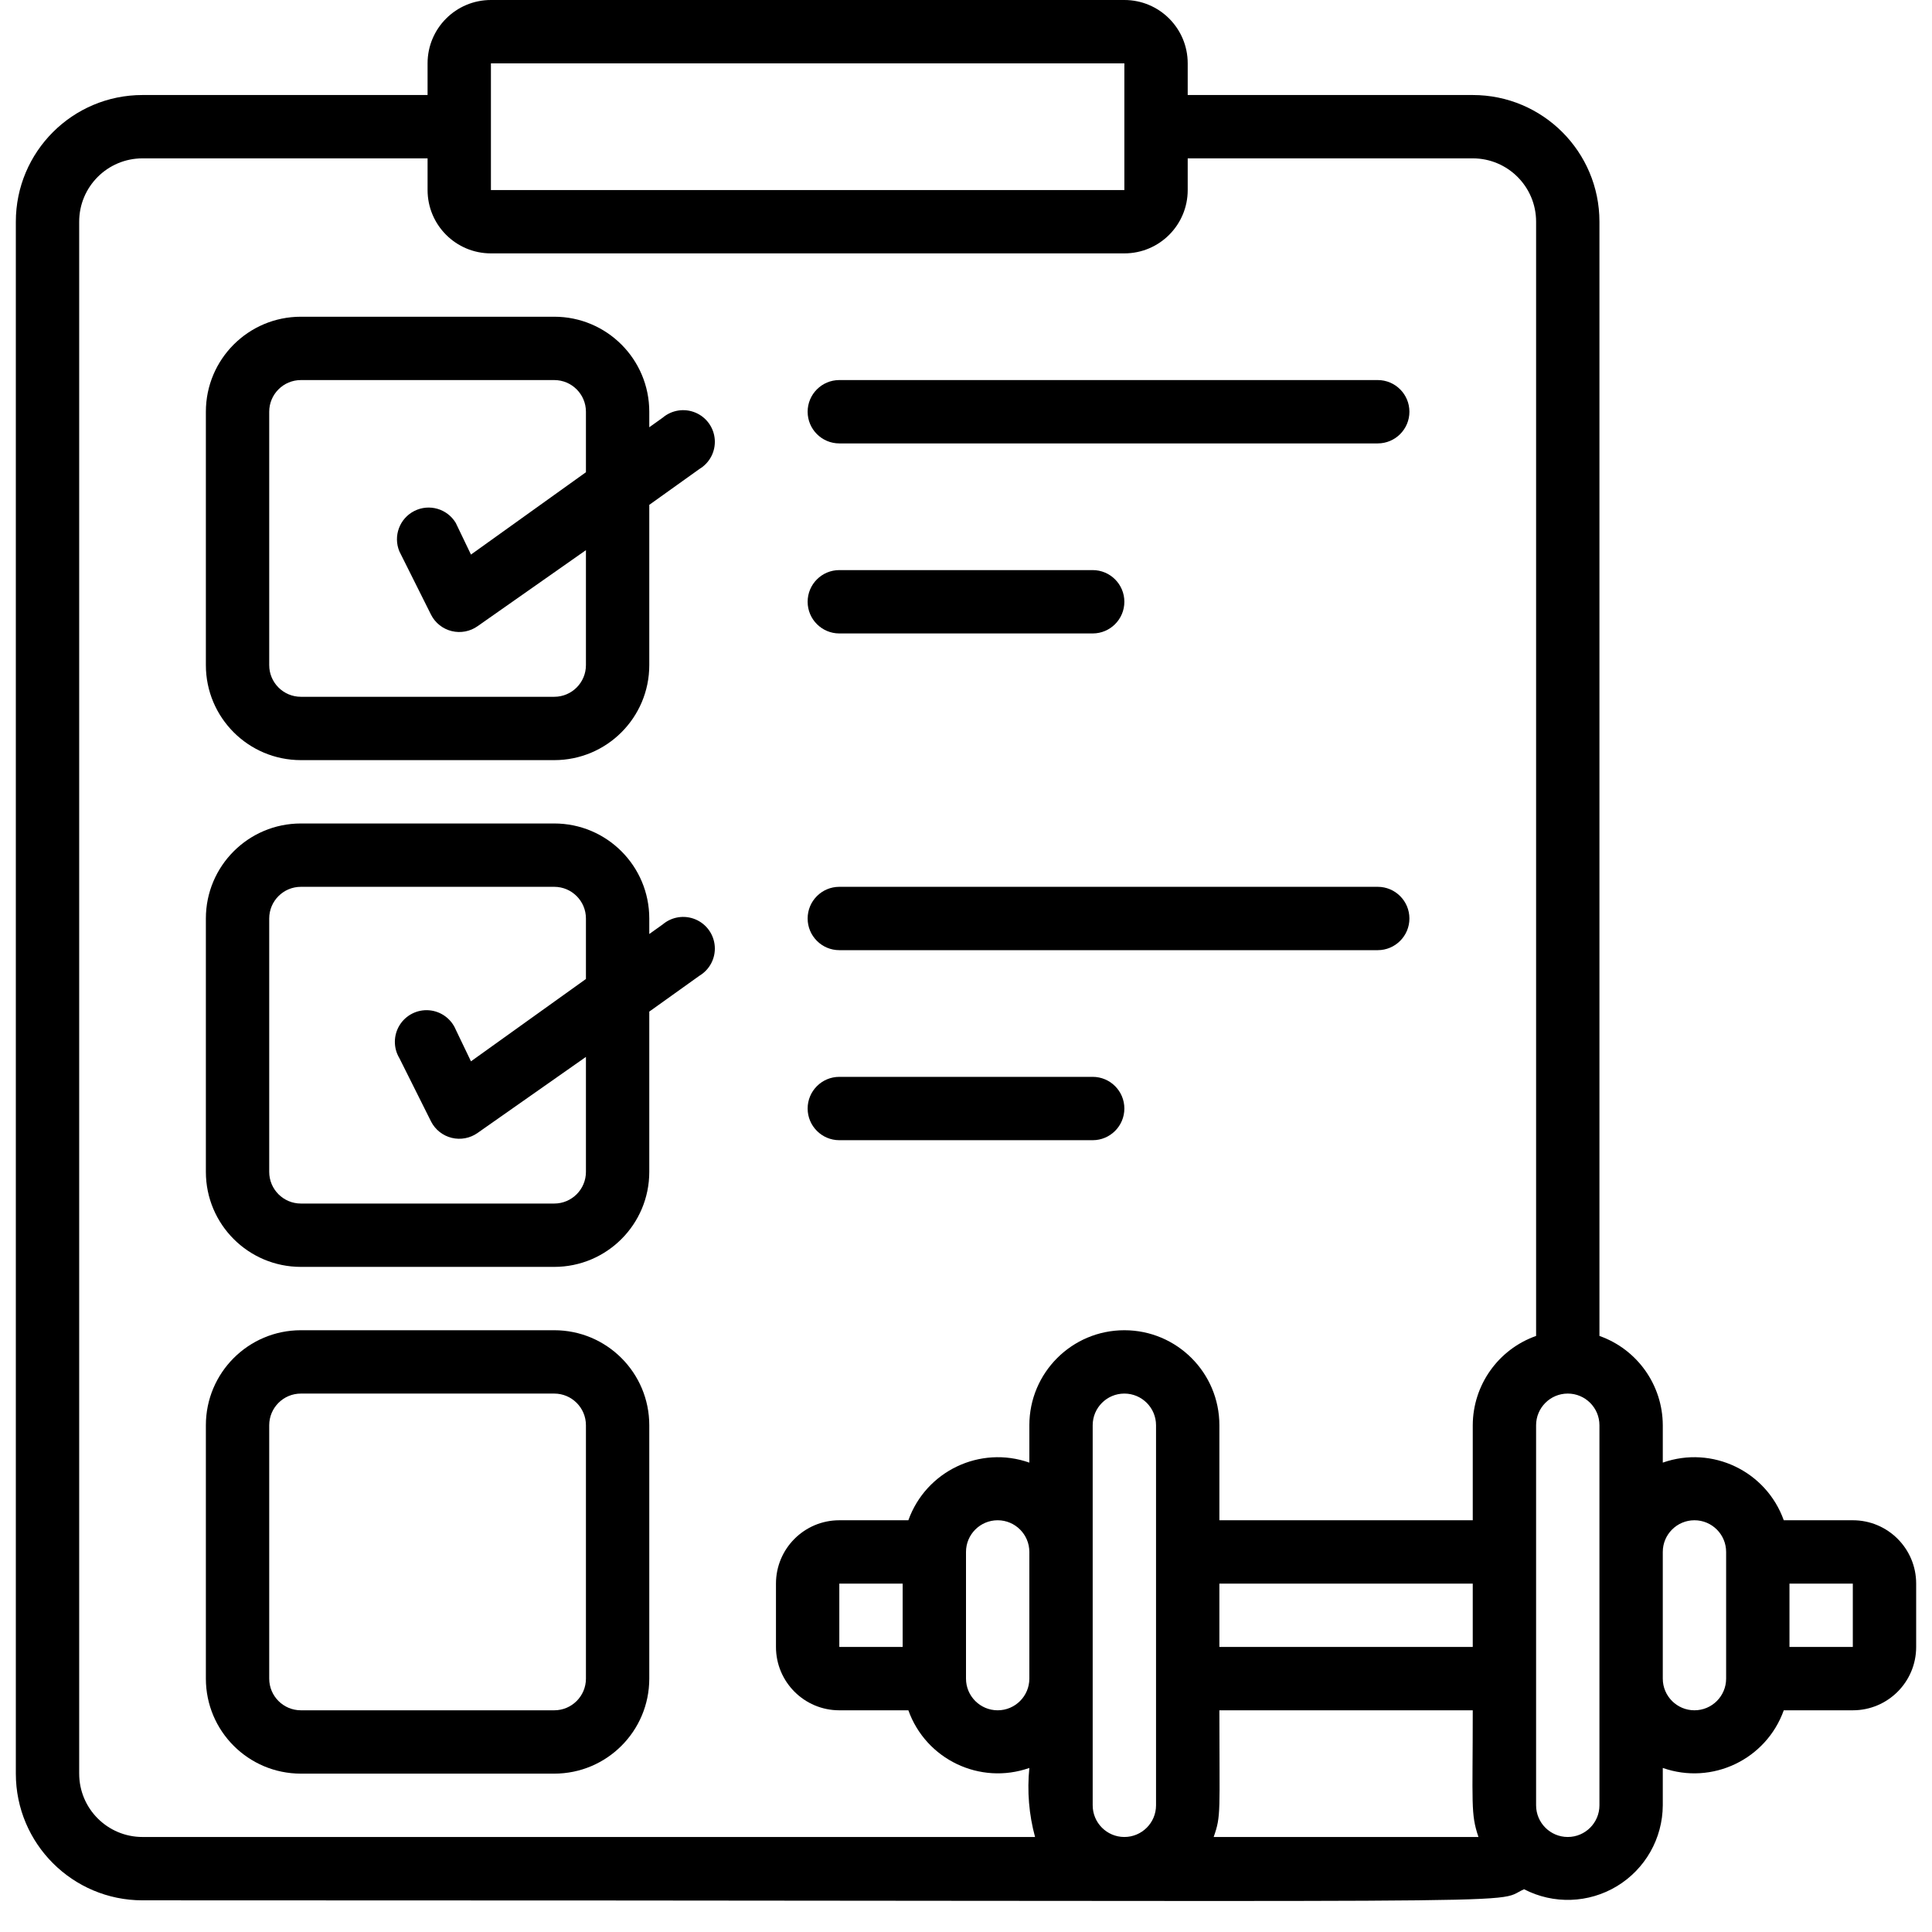 <svg xmlns="http://www.w3.org/2000/svg" height="512" viewBox="0 0 60 61" width="512"><g id="008---Excercise-Checklist"><path id="Shape" d="m17 42h-8c-1.657 0-3 1.343-3 3v8c0 1.657 1.343 3 3 3h8c1.657 0 3-1.343 3-3v-8c0-1.657-1.343-3-3-3zm1 11c0 .552-.448 1-1 1h-8c-.552 0-1-.448-1-1v-8c0-.552.448-1 1-1h8c.552 0 1 .448 1 1z"></path><path id="Shape" d="m20.42 13.19-.42.3v-.49c0-1.657-1.343-3-3-3h-8c-1.657 0-3 1.343-3 3v8c0 1.657 1.343 3 3 3h8c1.657 0 3-1.343 3-3v-5.06l1.58-1.13c.325-.193.514-.552.488-.929s-.262-.707-.611-.853c-.349-.146-.75-.083-1.037.163zm-2.42 7.81c0 .552-.448 1-1 1h-8c-.552 0-1-.448-1-1v-8c0-.552.448-1 1-1h8c.552 0 1 .448 1 1v1.91l-3.63 2.6-.48-1c-.27-.449-.841-.613-1.308-.377s-.673.793-.472 1.277l1 2c.132.259.37.447.653.516.282.069.581.012.817-.156l3.42-2.4z"></path><path id="Shape" d="m20.42 29.19-.42.3v-.49c0-1.657-1.343-3-3-3h-8c-1.657 0-3 1.343-3 3v8c0 1.657 1.343 3 3 3h8c1.657 0 3-1.343 3-3v-5.06l1.58-1.13c.325-.193.514-.552.488-.929s-.262-.707-.611-.853c-.349-.146-.75-.083-1.037.163zm-2.42 7.81c0 .552-.448 1-1 1h-8c-.552 0-1-.448-1-1v-8c0-.552.448-1 1-1h8c.552 0 1 .448 1 1v1.91l-3.63 2.6-.48-1c-.144-.346-.47-.582-.843-.612s-.733.152-.93.47c-.197.319-.2.721-.007 1.042l1 2c.132.259.37.447.653.516.282.069.581.012.817-.156l3.42-2.4z"></path><path id="Shape" d="m26 14h17c.552 0 1-.448 1-1s-.448-1-1-1h-17c-.552 0-1 .448-1 1s.448 1 1 1z"></path><path id="Shape" d="m26 20h8c.552 0 1-.448 1-1s-.448-1-1-1h-8c-.552 0-1 .448-1 1s.448 1 1 1z"></path><path id="Shape" d="m26 30h17c.552 0 1-.448 1-1s-.448-1-1-1h-17c-.552 0-1 .448-1 1s.448 1 1 1z"></path><path id="Shape" d="m26 36h8c.552 0 1-.448 1-1s-.448-1-1-1h-8c-.552 0-1 .448-1 1s.448 1 1 1z"></path><path id="Shape" d="m58 48h-2.18c-.556-1.554-2.263-2.368-3.82-1.82v-1.18c-.004-1.268-.804-2.397-2-2.82v-35.18c0-2.209-1.791-4-4-4h-9v-1c0-1.105-.895-2-2-2h-20c-1.105 0-2 .895-2 2v1h-9c-2.209 0-4 1.791-4 4v49c0 2.209 1.791 4 4 4 45.94 0 42.5.15 43.62-.35.928.481 2.039.444 2.933-.097.894-.541 1.442-1.508 1.447-2.553v-1.18c1.557.548 3.264-.266 3.82-1.82h2.18c1.105 0 2-.895 2-2v-2c0-1.105-.895-2-2-2zm-43-46h20v4h-20zm-13 54v-49c0-1.105.895-2 2-2h9v1c0 1.105.895 2 2 2h20c1.105 0 2-.895 2-2v-1h9c1.105 0 2 .895 2 2v35.18c-1.196.423-1.996 1.552-2 2.82v3h-8v-3c0-1.657-1.343-3-3-3s-3 1.343-3 3v1.18c-1.557-.548-3.264.266-3.82 1.82h-2.18c-1.105 0-2 .895-2 2v2c0 1.105.895 2 2 2h2.18c.556 1.554 2.263 2.368 3.82 1.82-.074.732-.013 1.471.18 2.18h-28.18c-1.105 0-2-.895-2-2zm24-4v-2h2v2zm4-3c0-.552.448-1 1-1s1 .448 1 1v4c0 .552-.448 1-1 1s-1-.448-1-1zm4 8v-12c0-.552.448-1 1-1s1 .448 1 1v12c0 .552-.448 1-1 1s-1-.448-1-1zm4-7h8v2h-8zm-.18 8c.24-.68.18-.76.18-4h8c0 3-.07 3.26.18 4-.41 0 1.38 0-8.36 0zm12.18-1c0 .552-.448 1-1 1s-1-.448-1-1v-12c0-.552.448-1 1-1s1 .448 1 1zm3-3c-.552 0-1-.448-1-1v-4c0-.552.448-1 1-1s1 .448 1 1v4c0 .552-.448 1-1 1zm5-2h-2v-2h2z"></path></g></svg>